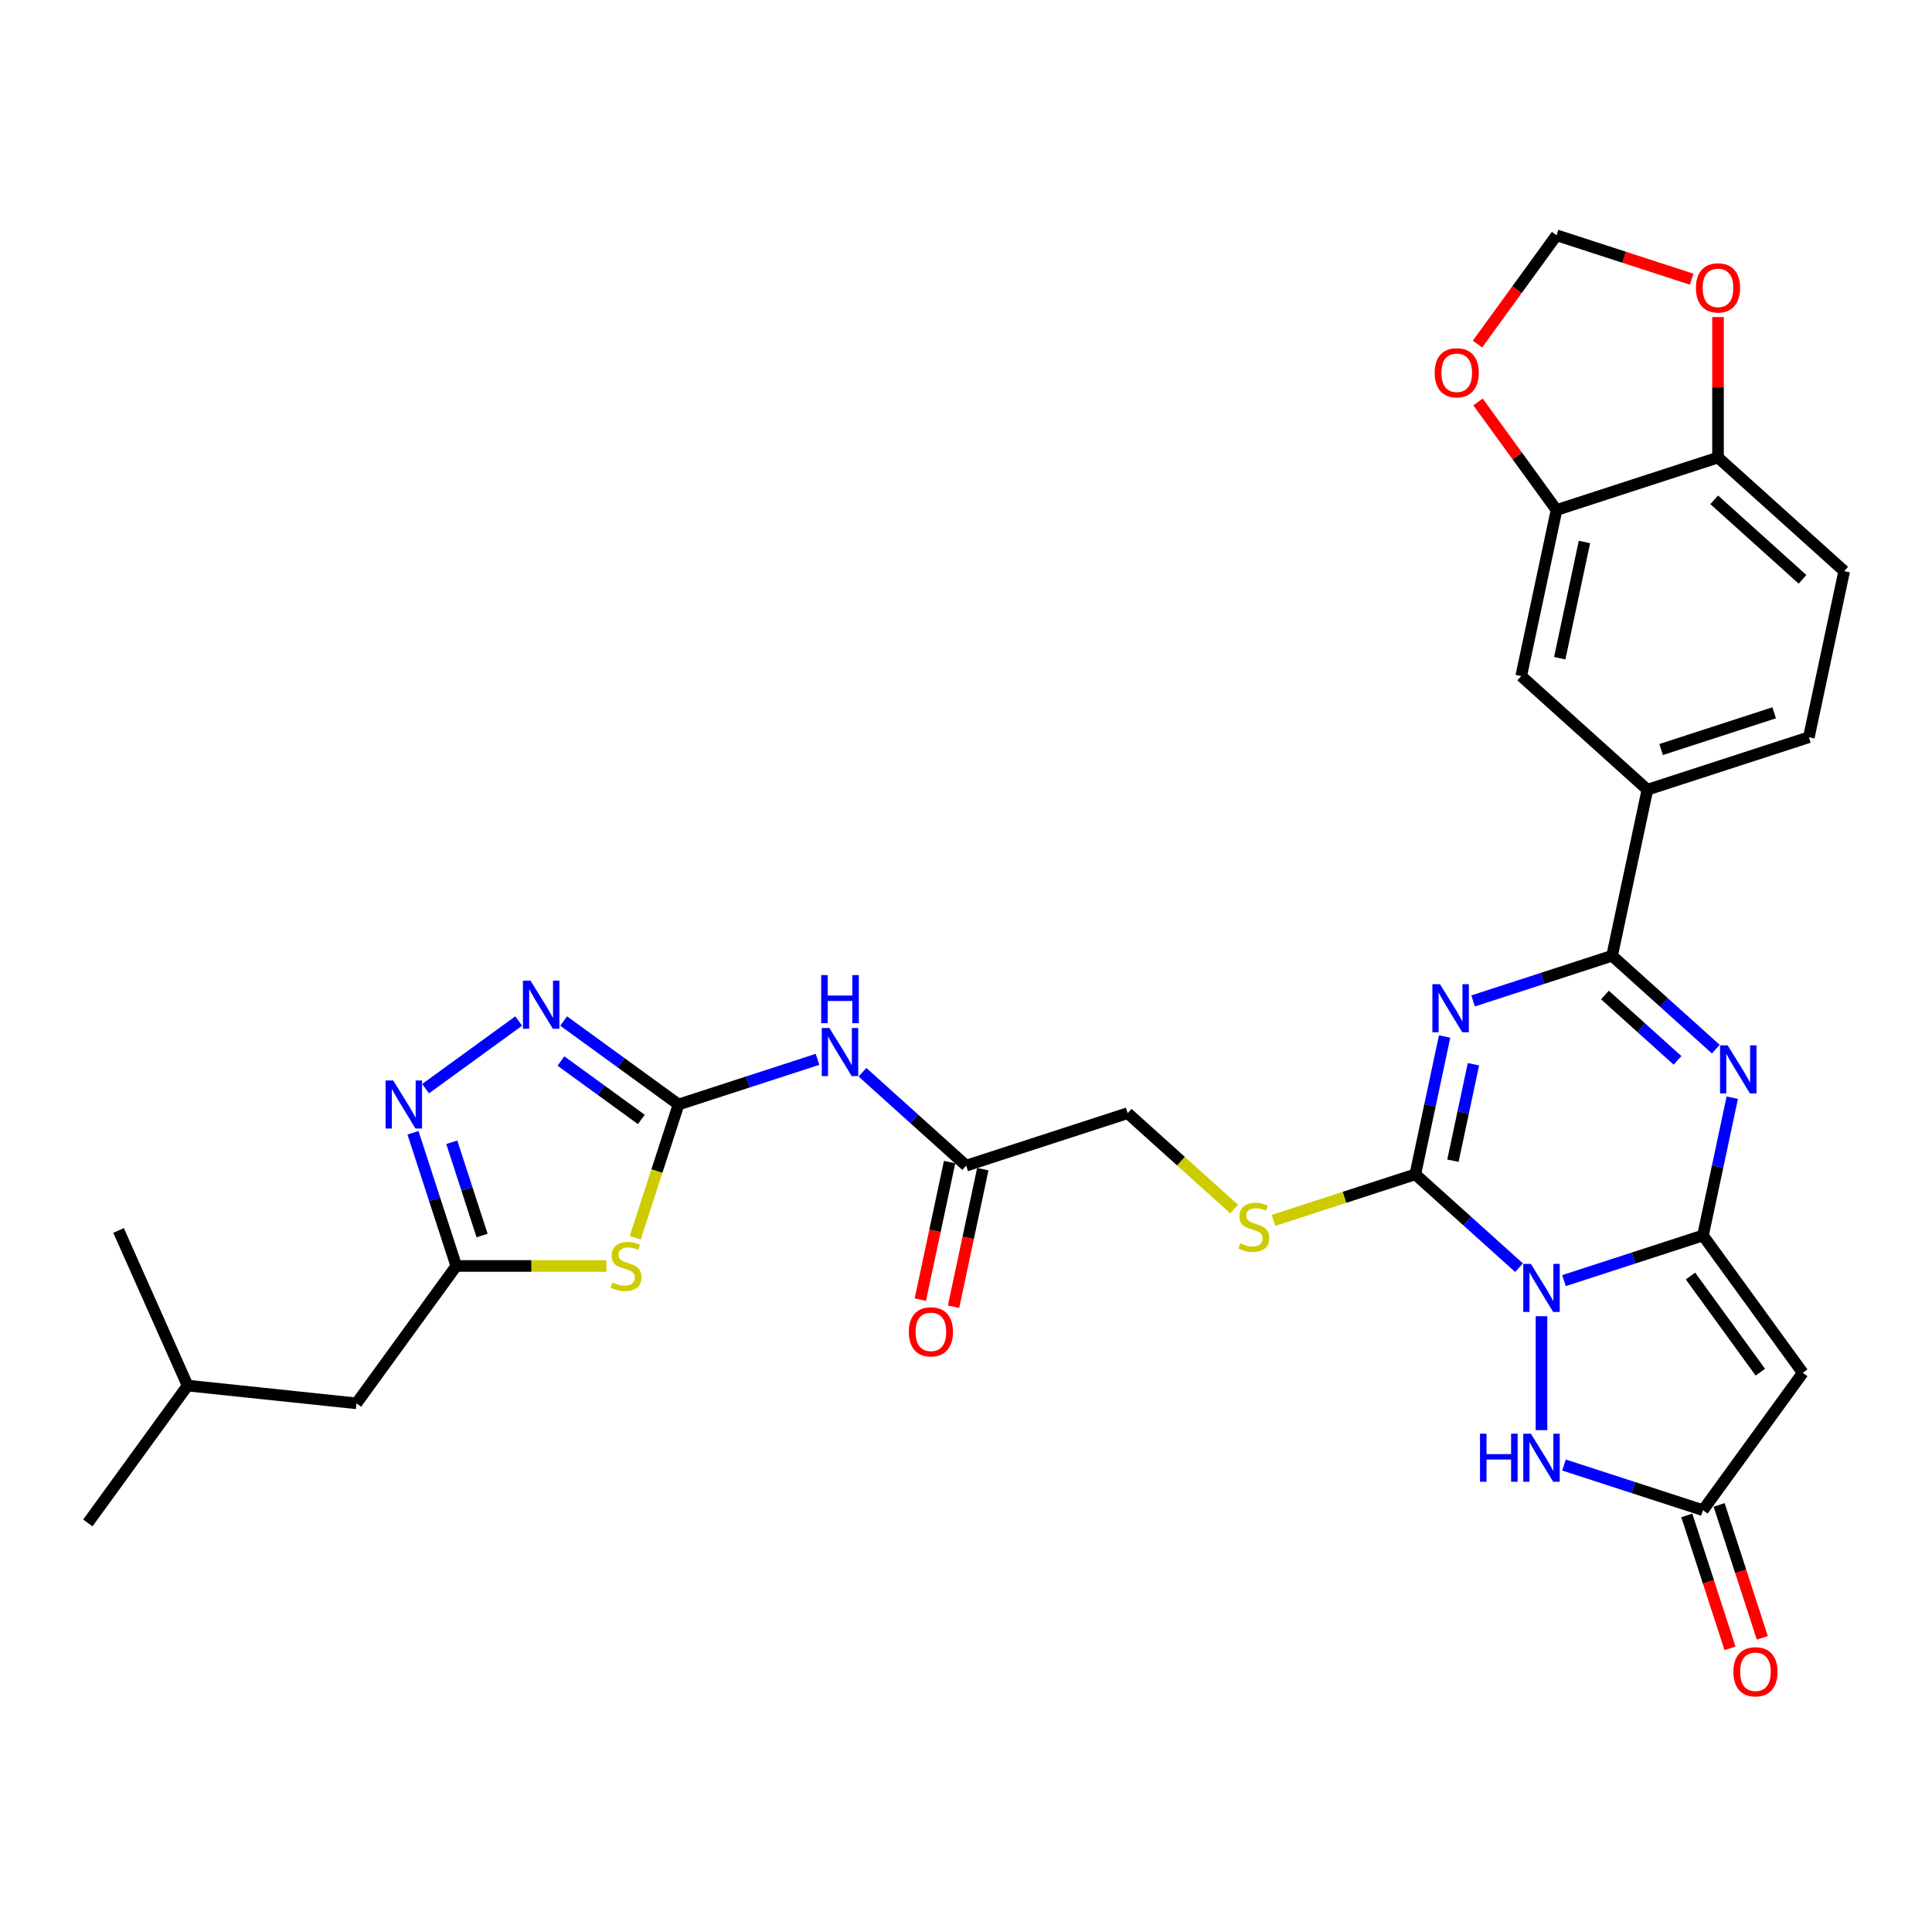 <?xml version='1.0' encoding='iso-8859-1'?>
<svg version='1.1' baseProfile='full'
              xmlns='http://www.w3.org/2000/svg'
                      xmlns:rdkit='http://www.rdkit.org/xml'
                      xmlns:xlink='http://www.w3.org/1999/xlink'
                  xml:space='preserve'
width='1000px' height='1000px' viewBox='0 0 1000 1000'>
<!-- END OF HEADER -->
<rect style='opacity:1.0;fill:#FFFFFF;stroke:none' width='1000' height='1000' x='0' y='0'> </rect>
<path class='bond-0' d='M 809.513,662.848 L 845.486,651.16' style='fill:none;fill-rule:evenodd;stroke:#0000FF;stroke-width:6px;stroke-linecap:butt;stroke-linejoin:miter;stroke-opacity:1' />
<path class='bond-0' d='M 845.486,651.16 L 881.458,639.471' style='fill:none;fill-rule:evenodd;stroke:#000000;stroke-width:6px;stroke-linecap:butt;stroke-linejoin:miter;stroke-opacity:1' />
<path class='bond-2' d='M 786.242,656.152 L 759.405,631.988' style='fill:none;fill-rule:evenodd;stroke:#0000FF;stroke-width:6px;stroke-linecap:butt;stroke-linejoin:miter;stroke-opacity:1' />
<path class='bond-2' d='M 759.405,631.988 L 732.568,607.824' style='fill:none;fill-rule:evenodd;stroke:#000000;stroke-width:6px;stroke-linecap:butt;stroke-linejoin:miter;stroke-opacity:1' />
<path class='bond-8' d='M 797.877,681.27 L 797.877,740.236' style='fill:none;fill-rule:evenodd;stroke:#0000FF;stroke-width:6px;stroke-linecap:butt;stroke-linejoin:miter;stroke-opacity:1' />
<path class='bond-3' d='M 881.458,639.471 L 889.038,603.811' style='fill:none;fill-rule:evenodd;stroke:#000000;stroke-width:6px;stroke-linecap:butt;stroke-linejoin:miter;stroke-opacity:1' />
<path class='bond-3' d='M 889.038,603.811 L 896.618,568.151' style='fill:none;fill-rule:evenodd;stroke:#0000FF;stroke-width:6px;stroke-linecap:butt;stroke-linejoin:miter;stroke-opacity:1' />
<path class='bond-6' d='M 881.458,639.471 L 933.114,710.57' style='fill:none;fill-rule:evenodd;stroke:#000000;stroke-width:6px;stroke-linecap:butt;stroke-linejoin:miter;stroke-opacity:1' />
<path class='bond-6' d='M 874.987,660.467 L 911.146,710.236' style='fill:none;fill-rule:evenodd;stroke:#000000;stroke-width:6px;stroke-linecap:butt;stroke-linejoin:miter;stroke-opacity:1' />
<path class='bond-1' d='M 747.728,536.503 L 740.148,572.163' style='fill:none;fill-rule:evenodd;stroke:#0000FF;stroke-width:6px;stroke-linecap:butt;stroke-linejoin:miter;stroke-opacity:1' />
<path class='bond-1' d='M 740.148,572.163 L 732.568,607.824' style='fill:none;fill-rule:evenodd;stroke:#000000;stroke-width:6px;stroke-linecap:butt;stroke-linejoin:miter;stroke-opacity:1' />
<path class='bond-1' d='M 762.646,550.855 L 757.34,575.818' style='fill:none;fill-rule:evenodd;stroke:#0000FF;stroke-width:6px;stroke-linecap:butt;stroke-linejoin:miter;stroke-opacity:1' />
<path class='bond-1' d='M 757.34,575.818 L 752.034,600.78' style='fill:none;fill-rule:evenodd;stroke:#000000;stroke-width:6px;stroke-linecap:butt;stroke-linejoin:miter;stroke-opacity:1' />
<path class='bond-4' d='M 762.476,518.081 L 798.448,506.393' style='fill:none;fill-rule:evenodd;stroke:#0000FF;stroke-width:6px;stroke-linecap:butt;stroke-linejoin:miter;stroke-opacity:1' />
<path class='bond-4' d='M 798.448,506.393 L 834.421,494.705' style='fill:none;fill-rule:evenodd;stroke:#000000;stroke-width:6px;stroke-linecap:butt;stroke-linejoin:miter;stroke-opacity:1' />
<path class='bond-15' d='M 732.568,607.824 L 695.866,619.749' style='fill:none;fill-rule:evenodd;stroke:#000000;stroke-width:6px;stroke-linecap:butt;stroke-linejoin:miter;stroke-opacity:1' />
<path class='bond-15' d='M 695.866,619.749 L 659.164,631.674' style='fill:none;fill-rule:evenodd;stroke:#CCCC00;stroke-width:6px;stroke-linecap:butt;stroke-linejoin:miter;stroke-opacity:1' />
<path class='bond-33' d='M 888.095,543.033 L 861.258,518.869' style='fill:none;fill-rule:evenodd;stroke:#0000FF;stroke-width:6px;stroke-linecap:butt;stroke-linejoin:miter;stroke-opacity:1' />
<path class='bond-33' d='M 861.258,518.869 L 834.421,494.705' style='fill:none;fill-rule:evenodd;stroke:#000000;stroke-width:6px;stroke-linecap:butt;stroke-linejoin:miter;stroke-opacity:1' />
<path class='bond-33' d='M 868.283,548.845 L 849.497,531.931' style='fill:none;fill-rule:evenodd;stroke:#0000FF;stroke-width:6px;stroke-linecap:butt;stroke-linejoin:miter;stroke-opacity:1' />
<path class='bond-33' d='M 849.497,531.931 L 830.711,515.016' style='fill:none;fill-rule:evenodd;stroke:#000000;stroke-width:6px;stroke-linecap:butt;stroke-linejoin:miter;stroke-opacity:1' />
<path class='bond-14' d='M 834.421,494.705 L 852.693,408.743' style='fill:none;fill-rule:evenodd;stroke:#000000;stroke-width:6px;stroke-linecap:butt;stroke-linejoin:miter;stroke-opacity:1' />
<path class='bond-5' d='M 351.207,571.686 L 387.179,559.997' style='fill:none;fill-rule:evenodd;stroke:#000000;stroke-width:6px;stroke-linecap:butt;stroke-linejoin:miter;stroke-opacity:1' />
<path class='bond-5' d='M 387.179,559.997 L 423.152,548.309' style='fill:none;fill-rule:evenodd;stroke:#0000FF;stroke-width:6px;stroke-linecap:butt;stroke-linejoin:miter;stroke-opacity:1' />
<path class='bond-7' d='M 351.207,571.686 L 340.001,606.173' style='fill:none;fill-rule:evenodd;stroke:#000000;stroke-width:6px;stroke-linecap:butt;stroke-linejoin:miter;stroke-opacity:1' />
<path class='bond-7' d='M 340.001,606.173 L 328.795,640.661' style='fill:none;fill-rule:evenodd;stroke:#CCCC00;stroke-width:6px;stroke-linecap:butt;stroke-linejoin:miter;stroke-opacity:1' />
<path class='bond-9' d='M 351.207,571.686 L 321.475,550.084' style='fill:none;fill-rule:evenodd;stroke:#000000;stroke-width:6px;stroke-linecap:butt;stroke-linejoin:miter;stroke-opacity:1' />
<path class='bond-9' d='M 321.475,550.084 L 291.744,528.483' style='fill:none;fill-rule:evenodd;stroke:#0000FF;stroke-width:6px;stroke-linecap:butt;stroke-linejoin:miter;stroke-opacity:1' />
<path class='bond-9' d='M 331.956,579.425 L 311.144,564.304' style='fill:none;fill-rule:evenodd;stroke:#000000;stroke-width:6px;stroke-linecap:butt;stroke-linejoin:miter;stroke-opacity:1' />
<path class='bond-9' d='M 311.144,564.304 L 290.332,549.183' style='fill:none;fill-rule:evenodd;stroke:#0000FF;stroke-width:6px;stroke-linecap:butt;stroke-linejoin:miter;stroke-opacity:1' />
<path class='bond-32' d='M 933.114,710.57 L 881.458,781.668' style='fill:none;fill-rule:evenodd;stroke:#000000;stroke-width:6px;stroke-linecap:butt;stroke-linejoin:miter;stroke-opacity:1' />
<path class='bond-12' d='M 313.873,655.267 L 275.02,655.267' style='fill:none;fill-rule:evenodd;stroke:#CCCC00;stroke-width:6px;stroke-linecap:butt;stroke-linejoin:miter;stroke-opacity:1' />
<path class='bond-12' d='M 275.02,655.267 L 236.167,655.267' style='fill:none;fill-rule:evenodd;stroke:#000000;stroke-width:6px;stroke-linecap:butt;stroke-linejoin:miter;stroke-opacity:1' />
<path class='bond-11' d='M 809.513,758.291 L 845.486,769.98' style='fill:none;fill-rule:evenodd;stroke:#0000FF;stroke-width:6px;stroke-linecap:butt;stroke-linejoin:miter;stroke-opacity:1' />
<path class='bond-11' d='M 845.486,769.98 L 881.458,781.668' style='fill:none;fill-rule:evenodd;stroke:#000000;stroke-width:6px;stroke-linecap:butt;stroke-linejoin:miter;stroke-opacity:1' />
<path class='bond-10' d='M 268.473,528.483 L 220.286,563.493' style='fill:none;fill-rule:evenodd;stroke:#0000FF;stroke-width:6px;stroke-linecap:butt;stroke-linejoin:miter;stroke-opacity:1' />
<path class='bond-35' d='M 213.767,586.327 L 224.967,620.797' style='fill:none;fill-rule:evenodd;stroke:#0000FF;stroke-width:6px;stroke-linecap:butt;stroke-linejoin:miter;stroke-opacity:1' />
<path class='bond-35' d='M 224.967,620.797 L 236.167,655.267' style='fill:none;fill-rule:evenodd;stroke:#000000;stroke-width:6px;stroke-linecap:butt;stroke-linejoin:miter;stroke-opacity:1' />
<path class='bond-35' d='M 233.843,591.236 L 241.683,615.365' style='fill:none;fill-rule:evenodd;stroke:#0000FF;stroke-width:6px;stroke-linecap:butt;stroke-linejoin:miter;stroke-opacity:1' />
<path class='bond-35' d='M 241.683,615.365 L 249.523,639.494' style='fill:none;fill-rule:evenodd;stroke:#000000;stroke-width:6px;stroke-linecap:butt;stroke-linejoin:miter;stroke-opacity:1' />
<path class='bond-23' d='M 873.1,784.383 L 884.277,818.783' style='fill:none;fill-rule:evenodd;stroke:#000000;stroke-width:6px;stroke-linecap:butt;stroke-linejoin:miter;stroke-opacity:1' />
<path class='bond-23' d='M 884.277,818.783 L 895.455,853.183' style='fill:none;fill-rule:evenodd;stroke:#FF0000;stroke-width:6px;stroke-linecap:butt;stroke-linejoin:miter;stroke-opacity:1' />
<path class='bond-23' d='M 889.817,778.952 L 900.994,813.352' style='fill:none;fill-rule:evenodd;stroke:#000000;stroke-width:6px;stroke-linecap:butt;stroke-linejoin:miter;stroke-opacity:1' />
<path class='bond-23' d='M 900.994,813.352 L 912.171,847.751' style='fill:none;fill-rule:evenodd;stroke:#FF0000;stroke-width:6px;stroke-linecap:butt;stroke-linejoin:miter;stroke-opacity:1' />
<path class='bond-28' d='M 236.167,655.267 L 184.511,726.365' style='fill:none;fill-rule:evenodd;stroke:#000000;stroke-width:6px;stroke-linecap:butt;stroke-linejoin:miter;stroke-opacity:1' />
<path class='bond-13' d='M 446.423,555.005 L 473.26,579.169' style='fill:none;fill-rule:evenodd;stroke:#0000FF;stroke-width:6px;stroke-linecap:butt;stroke-linejoin:miter;stroke-opacity:1' />
<path class='bond-13' d='M 473.26,579.169 L 500.097,603.333' style='fill:none;fill-rule:evenodd;stroke:#000000;stroke-width:6px;stroke-linecap:butt;stroke-linejoin:miter;stroke-opacity:1' />
<path class='bond-18' d='M 852.693,408.743 L 787.383,349.938' style='fill:none;fill-rule:evenodd;stroke:#000000;stroke-width:6px;stroke-linecap:butt;stroke-linejoin:miter;stroke-opacity:1' />
<path class='bond-24' d='M 852.693,408.743 L 936.274,381.586' style='fill:none;fill-rule:evenodd;stroke:#000000;stroke-width:6px;stroke-linecap:butt;stroke-linejoin:miter;stroke-opacity:1' />
<path class='bond-24' d='M 859.798,387.953 L 918.305,368.943' style='fill:none;fill-rule:evenodd;stroke:#000000;stroke-width:6px;stroke-linecap:butt;stroke-linejoin:miter;stroke-opacity:1' />
<path class='bond-27' d='M 638.81,625.818 L 611.244,600.997' style='fill:none;fill-rule:evenodd;stroke:#CCCC00;stroke-width:6px;stroke-linecap:butt;stroke-linejoin:miter;stroke-opacity:1' />
<path class='bond-27' d='M 611.244,600.997 L 583.678,576.176' style='fill:none;fill-rule:evenodd;stroke:#000000;stroke-width:6px;stroke-linecap:butt;stroke-linejoin:miter;stroke-opacity:1' />
<path class='bond-16' d='M 805.655,263.976 L 787.383,349.938' style='fill:none;fill-rule:evenodd;stroke:#000000;stroke-width:6px;stroke-linecap:butt;stroke-linejoin:miter;stroke-opacity:1' />
<path class='bond-16' d='M 820.107,280.525 L 807.317,340.698' style='fill:none;fill-rule:evenodd;stroke:#000000;stroke-width:6px;stroke-linecap:butt;stroke-linejoin:miter;stroke-opacity:1' />
<path class='bond-20' d='M 805.655,263.976 L 785.338,236.011' style='fill:none;fill-rule:evenodd;stroke:#000000;stroke-width:6px;stroke-linecap:butt;stroke-linejoin:miter;stroke-opacity:1' />
<path class='bond-20' d='M 785.338,236.011 L 765.02,208.047' style='fill:none;fill-rule:evenodd;stroke:#FF0000;stroke-width:6px;stroke-linecap:butt;stroke-linejoin:miter;stroke-opacity:1' />
<path class='bond-34' d='M 805.655,263.976 L 889.236,236.819' style='fill:none;fill-rule:evenodd;stroke:#000000;stroke-width:6px;stroke-linecap:butt;stroke-linejoin:miter;stroke-opacity:1' />
<path class='bond-17' d='M 500.097,603.333 L 583.678,576.176' style='fill:none;fill-rule:evenodd;stroke:#000000;stroke-width:6px;stroke-linecap:butt;stroke-linejoin:miter;stroke-opacity:1' />
<path class='bond-25' d='M 491.501,601.506 L 483.936,637.096' style='fill:none;fill-rule:evenodd;stroke:#000000;stroke-width:6px;stroke-linecap:butt;stroke-linejoin:miter;stroke-opacity:1' />
<path class='bond-25' d='M 483.936,637.096 L 476.371,672.686' style='fill:none;fill-rule:evenodd;stroke:#FF0000;stroke-width:6px;stroke-linecap:butt;stroke-linejoin:miter;stroke-opacity:1' />
<path class='bond-25' d='M 508.693,605.16 L 501.128,640.75' style='fill:none;fill-rule:evenodd;stroke:#000000;stroke-width:6px;stroke-linecap:butt;stroke-linejoin:miter;stroke-opacity:1' />
<path class='bond-25' d='M 501.128,640.75 L 493.563,676.34' style='fill:none;fill-rule:evenodd;stroke:#FF0000;stroke-width:6px;stroke-linecap:butt;stroke-linejoin:miter;stroke-opacity:1' />
<path class='bond-19' d='M 889.236,236.819 L 954.545,295.624' style='fill:none;fill-rule:evenodd;stroke:#000000;stroke-width:6px;stroke-linecap:butt;stroke-linejoin:miter;stroke-opacity:1' />
<path class='bond-19' d='M 887.272,258.702 L 932.988,299.865' style='fill:none;fill-rule:evenodd;stroke:#000000;stroke-width:6px;stroke-linecap:butt;stroke-linejoin:miter;stroke-opacity:1' />
<path class='bond-21' d='M 889.236,236.819 L 889.236,200.462' style='fill:none;fill-rule:evenodd;stroke:#000000;stroke-width:6px;stroke-linecap:butt;stroke-linejoin:miter;stroke-opacity:1' />
<path class='bond-21' d='M 889.236,200.462 L 889.236,164.105' style='fill:none;fill-rule:evenodd;stroke:#FF0000;stroke-width:6px;stroke-linecap:butt;stroke-linejoin:miter;stroke-opacity:1' />
<path class='bond-22' d='M 764.739,178.096 L 785.197,149.938' style='fill:none;fill-rule:evenodd;stroke:#FF0000;stroke-width:6px;stroke-linecap:butt;stroke-linejoin:miter;stroke-opacity:1' />
<path class='bond-22' d='M 785.197,149.938 L 805.655,121.78' style='fill:none;fill-rule:evenodd;stroke:#000000;stroke-width:6px;stroke-linecap:butt;stroke-linejoin:miter;stroke-opacity:1' />
<path class='bond-36' d='M 875.614,144.511 L 840.635,133.145' style='fill:none;fill-rule:evenodd;stroke:#FF0000;stroke-width:6px;stroke-linecap:butt;stroke-linejoin:miter;stroke-opacity:1' />
<path class='bond-36' d='M 840.635,133.145 L 805.655,121.78' style='fill:none;fill-rule:evenodd;stroke:#000000;stroke-width:6px;stroke-linecap:butt;stroke-linejoin:miter;stroke-opacity:1' />
<path class='bond-26' d='M 936.274,381.586 L 954.545,295.624' style='fill:none;fill-rule:evenodd;stroke:#000000;stroke-width:6px;stroke-linecap:butt;stroke-linejoin:miter;stroke-opacity:1' />
<path class='bond-29' d='M 184.511,726.365 L 97.111,717.179' style='fill:none;fill-rule:evenodd;stroke:#000000;stroke-width:6px;stroke-linecap:butt;stroke-linejoin:miter;stroke-opacity:1' />
<path class='bond-30' d='M 97.111,717.179 L 45.455,788.277' style='fill:none;fill-rule:evenodd;stroke:#000000;stroke-width:6px;stroke-linecap:butt;stroke-linejoin:miter;stroke-opacity:1' />
<path class='bond-31' d='M 97.111,717.179 L 61.365,636.894' style='fill:none;fill-rule:evenodd;stroke:#000000;stroke-width:6px;stroke-linecap:butt;stroke-linejoin:miter;stroke-opacity:1' />
<path  class='atom-0' d='M 792.376 654.184
L 800.531 667.367
Q 801.34 668.667, 802.641 671.022
Q 803.941 673.378, 804.012 673.518
L 804.012 654.184
L 807.316 654.184
L 807.316 679.073
L 803.906 679.073
L 795.153 664.66
Q 794.134 662.972, 793.044 661.039
Q 791.989 659.106, 791.673 658.508
L 791.673 679.073
L 788.439 679.073
L 788.439 654.184
L 792.376 654.184
' fill='#0000FF'/>
<path  class='atom-2' d='M 745.338 509.418
L 753.494 522.6
Q 754.302 523.901, 755.603 526.256
Q 756.904 528.611, 756.974 528.752
L 756.974 509.418
L 760.278 509.418
L 760.278 534.306
L 756.869 534.306
L 748.116 519.893
Q 747.096 518.206, 746.006 516.273
Q 744.952 514.339, 744.635 513.741
L 744.635 534.306
L 741.401 534.306
L 741.401 509.418
L 745.338 509.418
' fill='#0000FF'/>
<path  class='atom-4' d='M 894.229 541.065
L 902.384 554.248
Q 903.193 555.548, 904.493 557.904
Q 905.794 560.259, 905.864 560.399
L 905.864 541.065
L 909.169 541.065
L 909.169 565.954
L 905.759 565.954
L 897.006 551.541
Q 895.986 549.854, 894.897 547.92
Q 893.842 545.987, 893.526 545.389
L 893.526 565.954
L 890.292 565.954
L 890.292 541.065
L 894.229 541.065
' fill='#0000FF'/>
<path  class='atom-8' d='M 317.019 663.809
Q 317.3 663.914, 318.46 664.406
Q 319.62 664.898, 320.886 665.215
Q 322.186 665.496, 323.452 665.496
Q 325.807 665.496, 327.178 664.371
Q 328.549 663.211, 328.549 661.207
Q 328.549 659.836, 327.846 658.993
Q 327.178 658.149, 326.124 657.692
Q 325.069 657.235, 323.311 656.708
Q 321.097 656.04, 319.761 655.407
Q 318.46 654.774, 317.511 653.439
Q 316.597 652.103, 316.597 649.853
Q 316.597 646.724, 318.706 644.791
Q 320.851 642.858, 325.069 642.858
Q 327.951 642.858, 331.221 644.229
L 330.412 646.935
Q 327.424 645.705, 325.174 645.705
Q 322.749 645.705, 321.413 646.724
Q 320.077 647.709, 320.112 649.431
Q 320.112 650.767, 320.78 651.576
Q 321.483 652.384, 322.468 652.841
Q 323.487 653.298, 325.174 653.825
Q 327.424 654.528, 328.76 655.231
Q 330.096 655.934, 331.045 657.376
Q 332.029 658.782, 332.029 661.207
Q 332.029 664.652, 329.709 666.516
Q 327.424 668.343, 323.593 668.343
Q 321.378 668.343, 319.691 667.851
Q 318.038 667.394, 316.07 666.586
L 317.019 663.809
' fill='#CCCC00'/>
<path  class='atom-9' d='M 766.046 742.067
L 769.421 742.067
L 769.421 752.648
L 782.147 752.648
L 782.147 742.067
L 785.521 742.067
L 785.521 766.955
L 782.147 766.955
L 782.147 755.46
L 769.421 755.46
L 769.421 766.955
L 766.046 766.955
L 766.046 742.067
' fill='#0000FF'/>
<path  class='atom-9' d='M 792.376 742.067
L 800.531 755.249
Q 801.34 756.55, 802.641 758.905
Q 803.941 761.26, 804.012 761.401
L 804.012 742.067
L 807.316 742.067
L 807.316 766.955
L 803.906 766.955
L 795.153 752.542
Q 794.134 750.855, 793.044 748.921
Q 791.989 746.988, 791.673 746.39
L 791.673 766.955
L 788.439 766.955
L 788.439 742.067
L 792.376 742.067
' fill='#0000FF'/>
<path  class='atom-10' d='M 274.607 507.586
L 282.762 520.768
Q 283.571 522.069, 284.872 524.424
Q 286.172 526.779, 286.243 526.92
L 286.243 507.586
L 289.547 507.586
L 289.547 532.474
L 286.137 532.474
L 277.384 518.061
Q 276.365 516.374, 275.275 514.44
Q 274.22 512.507, 273.904 511.909
L 273.904 532.474
L 270.67 532.474
L 270.67 507.586
L 274.607 507.586
' fill='#0000FF'/>
<path  class='atom-11' d='M 203.509 559.241
L 211.664 572.424
Q 212.473 573.724, 213.773 576.08
Q 215.074 578.435, 215.144 578.576
L 215.144 559.241
L 218.449 559.241
L 218.449 584.13
L 215.039 584.13
L 206.286 569.717
Q 205.266 568.03, 204.177 566.096
Q 203.122 564.163, 202.806 563.565
L 202.806 584.13
L 199.572 584.13
L 199.572 559.241
L 203.509 559.241
' fill='#0000FF'/>
<path  class='atom-14' d='M 429.286 532.084
L 437.442 545.267
Q 438.25 546.567, 439.551 548.923
Q 440.851 551.278, 440.922 551.418
L 440.922 532.084
L 444.226 532.084
L 444.226 556.973
L 440.816 556.973
L 432.063 542.56
Q 431.044 540.873, 429.954 538.939
Q 428.9 537.006, 428.583 536.408
L 428.583 556.973
L 425.349 556.973
L 425.349 532.084
L 429.286 532.084
' fill='#0000FF'/>
<path  class='atom-14' d='M 425.05 504.707
L 428.425 504.707
L 428.425 515.288
L 441.15 515.288
L 441.15 504.707
L 444.525 504.707
L 444.525 529.595
L 441.15 529.595
L 441.15 518.1
L 428.425 518.1
L 428.425 529.595
L 425.05 529.595
L 425.05 504.707
' fill='#0000FF'/>
<path  class='atom-16' d='M 641.957 643.523
Q 642.238 643.628, 643.398 644.121
Q 644.558 644.613, 645.823 644.929
Q 647.124 645.21, 648.39 645.21
Q 650.745 645.21, 652.116 644.085
Q 653.487 642.925, 653.487 640.922
Q 653.487 639.551, 652.784 638.707
Q 652.116 637.863, 651.061 637.406
Q 650.007 636.949, 648.249 636.422
Q 646.034 635.754, 644.698 635.121
Q 643.398 634.489, 642.449 633.153
Q 641.535 631.817, 641.535 629.567
Q 641.535 626.439, 643.644 624.505
Q 645.788 622.572, 650.007 622.572
Q 652.889 622.572, 656.158 623.943
L 655.35 626.65
Q 652.362 625.419, 650.112 625.419
Q 647.686 625.419, 646.351 626.439
Q 645.015 627.423, 645.05 629.145
Q 645.05 630.481, 645.718 631.29
Q 646.421 632.098, 647.405 632.555
Q 648.425 633.012, 650.112 633.54
Q 652.362 634.243, 653.698 634.946
Q 655.033 635.649, 655.983 637.09
Q 656.967 638.496, 656.967 640.922
Q 656.967 644.367, 654.647 646.23
Q 652.362 648.058, 648.53 648.058
Q 646.316 648.058, 644.628 647.566
Q 642.976 647.109, 641.007 646.3
L 641.957 643.523
' fill='#CCCC00'/>
<path  class='atom-21' d='M 742.575 192.948
Q 742.575 186.972, 745.527 183.633
Q 748.48 180.293, 753.999 180.293
Q 759.518 180.293, 762.471 183.633
Q 765.424 186.972, 765.424 192.948
Q 765.424 198.995, 762.436 202.44
Q 759.448 205.849, 753.999 205.849
Q 748.515 205.849, 745.527 202.44
Q 742.575 199.03, 742.575 192.948
M 753.999 203.037
Q 757.796 203.037, 759.835 200.506
Q 761.909 197.94, 761.909 192.948
Q 761.909 188.062, 759.835 185.601
Q 757.796 183.106, 753.999 183.106
Q 750.203 183.106, 748.129 185.566
Q 746.09 188.027, 746.09 192.948
Q 746.09 197.975, 748.129 200.506
Q 750.203 203.037, 753.999 203.037
' fill='#FF0000'/>
<path  class='atom-22' d='M 877.811 149.007
Q 877.811 143.031, 880.764 139.692
Q 883.717 136.352, 889.236 136.352
Q 894.755 136.352, 897.708 139.692
Q 900.661 143.031, 900.661 149.007
Q 900.661 155.054, 897.673 158.498
Q 894.685 161.908, 889.236 161.908
Q 883.752 161.908, 880.764 158.498
Q 877.811 155.089, 877.811 149.007
M 889.236 159.096
Q 893.033 159.096, 895.072 156.565
Q 897.146 153.999, 897.146 149.007
Q 897.146 144.121, 895.072 141.66
Q 893.033 139.164, 889.236 139.164
Q 885.44 139.164, 883.366 141.625
Q 881.327 144.086, 881.327 149.007
Q 881.327 154.034, 883.366 156.565
Q 885.44 159.096, 889.236 159.096
' fill='#FF0000'/>
<path  class='atom-24' d='M 897.191 865.319
Q 897.191 859.343, 900.144 856.004
Q 903.097 852.664, 908.616 852.664
Q 914.135 852.664, 917.087 856.004
Q 920.04 859.343, 920.04 865.319
Q 920.04 871.365, 917.052 874.81
Q 914.064 878.22, 908.616 878.22
Q 903.132 878.22, 900.144 874.81
Q 897.191 871.401, 897.191 865.319
M 908.616 875.408
Q 912.412 875.408, 914.451 872.877
Q 916.525 870.311, 916.525 865.319
Q 916.525 860.433, 914.451 857.972
Q 912.412 855.476, 908.616 855.476
Q 904.819 855.476, 902.745 857.937
Q 900.706 860.398, 900.706 865.319
Q 900.706 870.346, 902.745 872.877
Q 904.819 875.408, 908.616 875.408
' fill='#FF0000'/>
<path  class='atom-26' d='M 470.4 689.365
Q 470.4 683.389, 473.353 680.05
Q 476.306 676.71, 481.825 676.71
Q 487.344 676.71, 490.297 680.05
Q 493.25 683.389, 493.25 689.365
Q 493.25 695.412, 490.262 698.857
Q 487.274 702.266, 481.825 702.266
Q 476.341 702.266, 473.353 698.857
Q 470.4 695.447, 470.4 689.365
M 481.825 699.454
Q 485.622 699.454, 487.661 696.923
Q 489.735 694.357, 489.735 689.365
Q 489.735 684.479, 487.661 682.018
Q 485.622 679.523, 481.825 679.523
Q 478.029 679.523, 475.955 681.983
Q 473.916 684.444, 473.916 689.365
Q 473.916 694.392, 475.955 696.923
Q 478.029 699.454, 481.825 699.454
' fill='#FF0000'/>
</svg>
